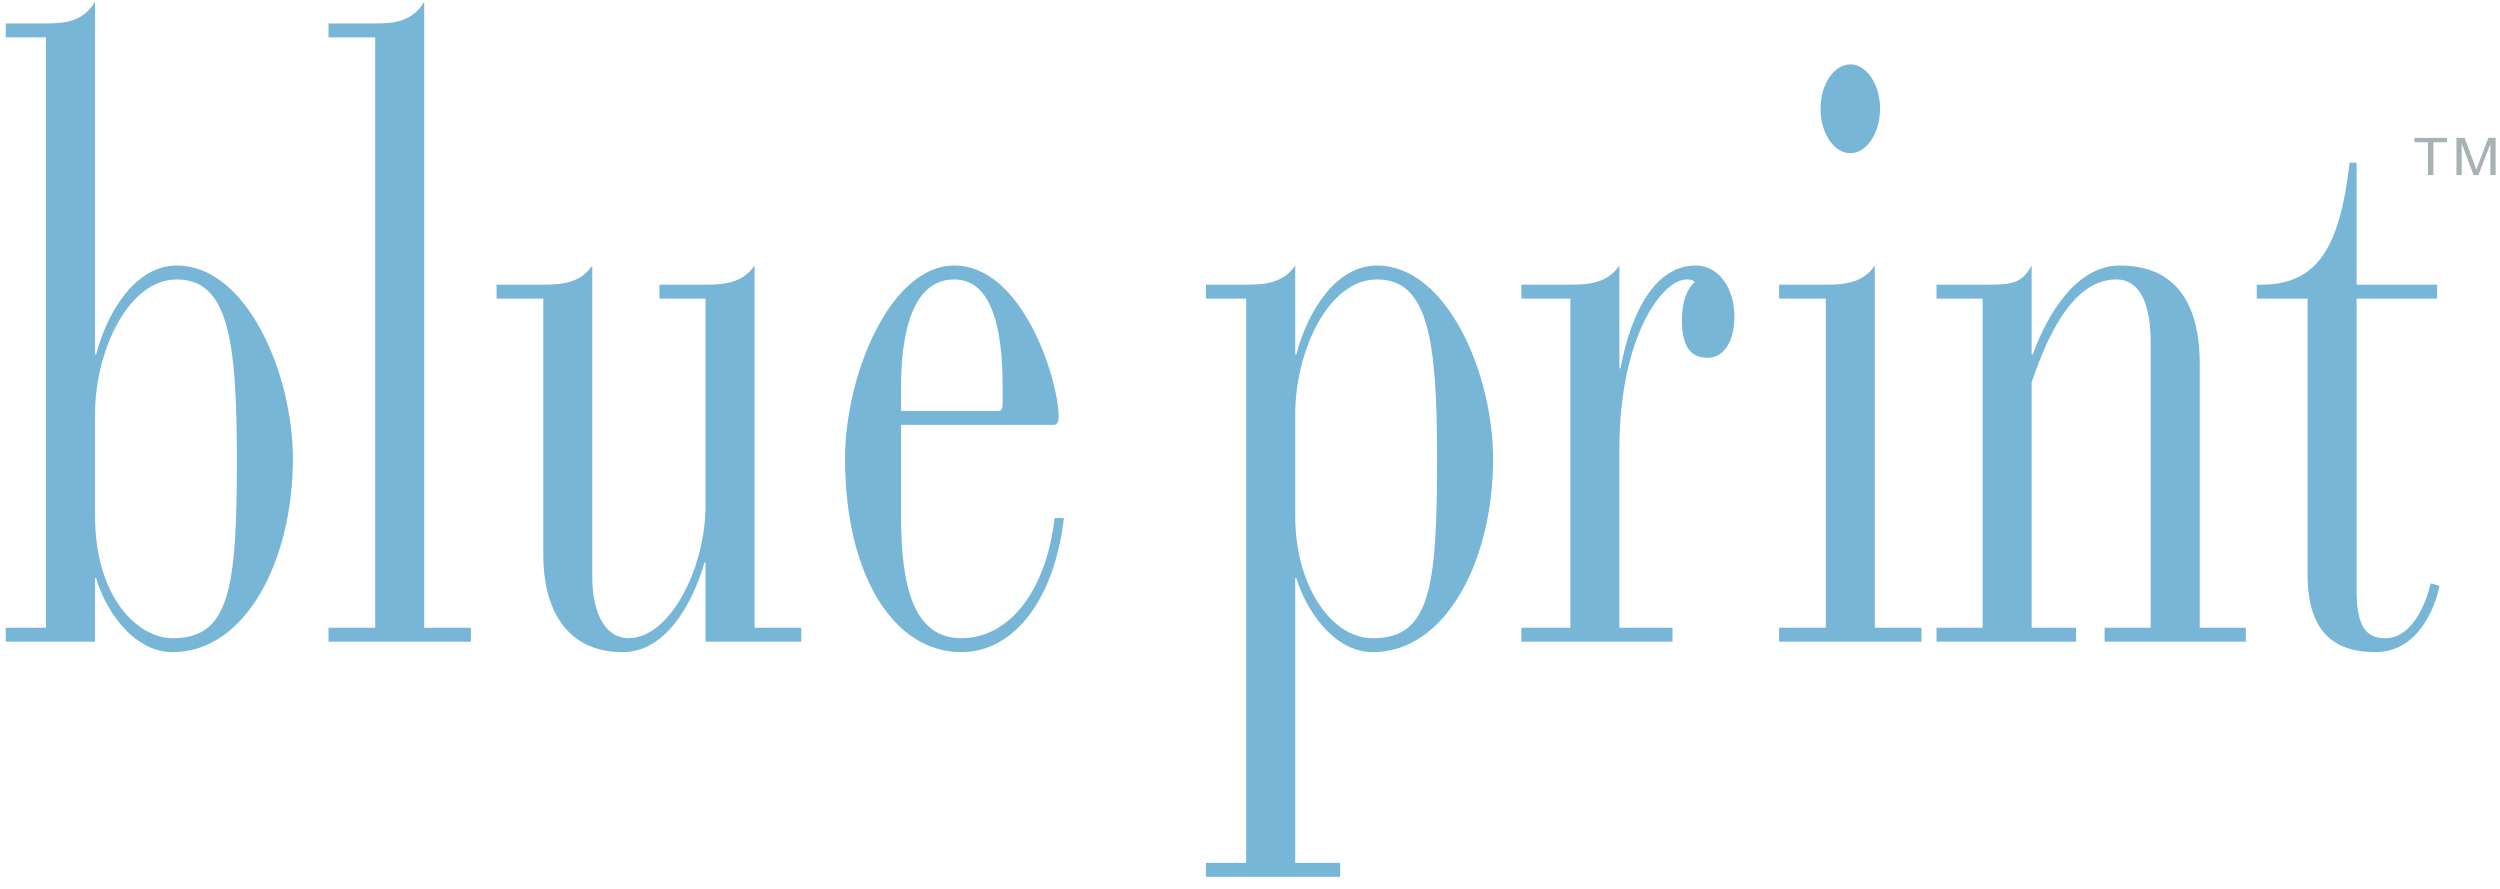 <?xml version="1.0" encoding="UTF-8"?>
<svg width="301px" height="107px" viewBox="0 0 301 107" version="1.1" xmlns="http://www.w3.org/2000/svg" xmlns:xlink="http://www.w3.org/1999/xlink">
    <title>Group</title>
    <g id="Page-1" stroke="none" stroke-width="1" fill="none" fill-rule="evenodd">
        <g id="BluePrint_Logo_Text_CMYK-copy" transform="translate(-23, -22)">
            <g id="Group" transform="translate(23.689, 22.201)">
                <path d="M10.752,61.856 C10.752,71.817 15.952,76.639 20.098,76.639 C26.985,76.639 27.829,70.663 27.829,55.042 C27.829,40.679 26.774,33.445 20.591,33.445 C14.757,33.445 10.752,42.041 10.752,49.695 L10.752,61.856 Z M4.849,4.299 L0,4.299 L0,2.621 L4.849,2.621 C7.098,2.621 9.347,2.411 10.752,0 L10.752,42.461 L10.892,42.461 C12.158,37.533 15.531,31.767 20.591,31.767 C29.023,31.767 34.574,44.767 34.574,55.042 C34.574,67.309 28.882,78.316 20.098,78.316 C15.108,78.316 11.806,72.76 10.892,69.405 L10.752,69.405 L10.752,77.058 L0,77.058 L0,75.38 L4.849,75.38 L4.849,4.299 Z" id="Fill-1" fill="#78B6D8"></path>
                <path d="M44.484,4.298 L38.862,4.298 L38.862,2.621 L44.484,2.621 C46.732,2.621 48.981,2.411 50.387,0 L50.387,75.381 L56.008,75.381 L56.008,77.059 L38.862,77.059 L38.862,75.381 L44.484,75.381 L44.484,4.298 Z" id="Fill-3" fill="#78B6D8"></path>
                <path d="M64.723,35.751 L59.101,35.751 L59.101,34.073 L64.723,34.073 C66.971,34.073 69.22,33.863 70.625,31.766 L70.625,69.301 C70.625,73.809 72.312,76.639 74.983,76.639 C79.901,76.639 84.259,68.356 84.259,60.599 L84.259,35.751 L78.707,35.751 L78.707,34.073 L84.259,34.073 C86.507,34.073 88.756,33.863 90.162,31.766 L90.162,75.381 L95.783,75.381 L95.783,77.058 L84.259,77.058 L84.259,67.518 L84.118,67.518 C83.485,69.929 80.534,78.317 74.28,78.317 C67.252,78.317 64.723,72.76 64.723,66.679 L64.723,35.751 Z" id="Fill-5" fill="#78B6D8"></path>
                <path d="M120.029,46.34 C120.029,39.629 118.834,33.444 114.196,33.444 C109.277,33.444 107.801,39.629 107.801,46.34 L107.801,49.276 L119.537,49.276 C119.888,49.276 120.029,48.961 120.029,48.541 L120.029,46.34 Z M107.801,60.808 C107.731,68.252 108.434,76.639 115.039,76.639 C120.942,76.639 125.299,70.768 126.283,62.171 L127.407,62.171 C126.283,71.817 121.505,78.316 115.039,78.316 C106.818,78.316 101.055,68.881 101.055,55.042 C101.055,44.872 106.537,31.767 114.196,31.767 C122.488,31.767 126.775,45.606 126.775,50.009 C126.775,50.638 126.563,50.953 126.142,50.953 L107.801,50.953 L107.801,60.808 Z" id="Fill-7" fill="#78B6D8"></path>
                <path d="M155.256,61.961 C155.256,70.138 159.472,76.639 164.602,76.639 C171.489,76.639 172.333,70.663 172.333,55.042 C172.333,40.678 171.278,33.444 165.094,33.444 C159.261,33.444 155.256,42.041 155.256,49.694 L155.256,61.961 Z M149.353,35.751 L144.504,35.751 L144.504,34.073 L149.353,34.073 C151.601,34.073 153.851,33.864 155.256,31.767 L155.256,42.46 L155.397,42.46 C156.661,37.533 160.034,31.767 165.094,31.767 C173.526,31.767 179.078,44.767 179.078,55.042 C179.078,67.308 173.386,78.317 164.602,78.317 C159.753,78.317 156.449,72.97 155.397,69.405 L155.256,69.405 L155.256,103.688 L160.667,103.688 L160.667,105.366 L144.504,105.366 L144.504,103.688 L149.353,103.688 L149.353,35.751 Z" id="Fill-9" fill="#78B6D8"></path>
                <path d="M188.385,35.751 L182.482,35.751 L182.482,34.073 L188.385,34.073 C190.634,34.073 192.882,33.863 194.288,31.766 L194.288,44.138 L194.429,44.138 C195.271,39.42 197.731,31.766 203.494,31.766 C206.093,31.766 208.132,34.283 208.132,37.952 C208.132,40.678 207.008,42.88 204.899,42.88 C202.58,42.88 201.807,41.098 201.807,38.267 C201.807,35.96 202.58,34.388 203.353,33.759 C203.072,33.444 202.72,33.444 202.37,33.444 C199.487,33.444 194.288,40.259 194.288,53.888 L194.288,75.381 L200.682,75.381 L200.682,77.058 L182.482,77.058 L182.482,75.381 L188.385,75.381 L188.385,35.751 Z" id="Fill-11" fill="#78B6D8"></path>
                <path d="M222.087,7.548 C224.054,7.548 225.671,9.959 225.671,12.895 C225.671,15.831 224.054,18.242 222.087,18.242 C220.119,18.242 218.503,15.831 218.503,12.895 C218.503,9.959 220.119,7.548 222.087,7.548 L222.087,7.548 Z M219.136,35.75 L213.513,35.75 L213.513,34.074 L219.136,34.074 C221.384,34.074 223.633,33.864 225.038,31.767 L225.038,75.38 L230.66,75.38 L230.66,77.058 L213.513,77.058 L213.513,75.38 L219.136,75.38 L219.136,35.75 Z" id="Fill-13" fill="#78B6D8"></path>
                <path d="M238.019,35.751 L232.467,35.751 L232.467,34.073 L238.019,34.073 C241.392,34.073 242.657,34.073 243.921,31.766 L243.921,42.461 L244.062,42.461 C245.89,37.428 249.404,31.766 254.533,31.766 C262.052,31.766 264.161,37.428 264.161,43.614 L264.161,75.381 L269.711,75.381 L269.711,77.058 L252.706,77.058 L252.706,75.381 L258.257,75.381 L258.257,41.098 C258.257,35.331 256.36,33.444 254.111,33.444 C248.208,33.444 245.187,42.251 243.921,45.815 L243.921,75.381 L249.262,75.381 L249.262,77.058 L232.467,77.058 L232.467,75.381 L238.019,75.381 L238.019,35.751 Z" id="Fill-15" fill="#78B6D8"></path>
                <path d="M277.142,35.751 L271.028,35.751 L271.028,34.073 C278.336,34.283 281.007,29.669 282.201,19.395 L283.045,19.395 L283.045,34.073 L292.742,34.073 L292.742,35.751 L283.045,35.751 L283.045,70.977 C283.045,75.277 284.239,76.639 286.486,76.639 C290.001,76.639 291.547,71.816 291.969,70.034 L293.023,70.348 C292.532,72.864 290.494,78.317 285.293,78.317 C280.375,78.317 277.142,75.906 277.142,68.986 L277.142,35.751 Z" id="Fill-17" fill="#78B6D8"></path>
                <path d="M295.067,20.875 L295.067,16.4 L296.052,16.4 L297.221,19.568 C297.33,19.864 297.408,20.083 297.458,20.231 C297.513,20.067 297.601,19.829 297.722,19.513 L298.903,16.4 L299.783,16.4 L299.783,20.875 L299.153,20.875 L299.153,17.128 L297.717,20.875 L297.127,20.875 L295.697,17.065 L295.697,20.875 L295.067,20.875 Z" id="Fill-19" fill="#A8B1B3"></path>
                <polygon id="Fill-21" fill="#A8B1B3" points="291.638 20.875 291.638 16.927 290.009 16.927 290.009 16.4 293.925 16.4 293.925 16.927 292.291 16.927 292.291 20.875"></polygon>
            </g>
        </g>
    </g>
</svg>